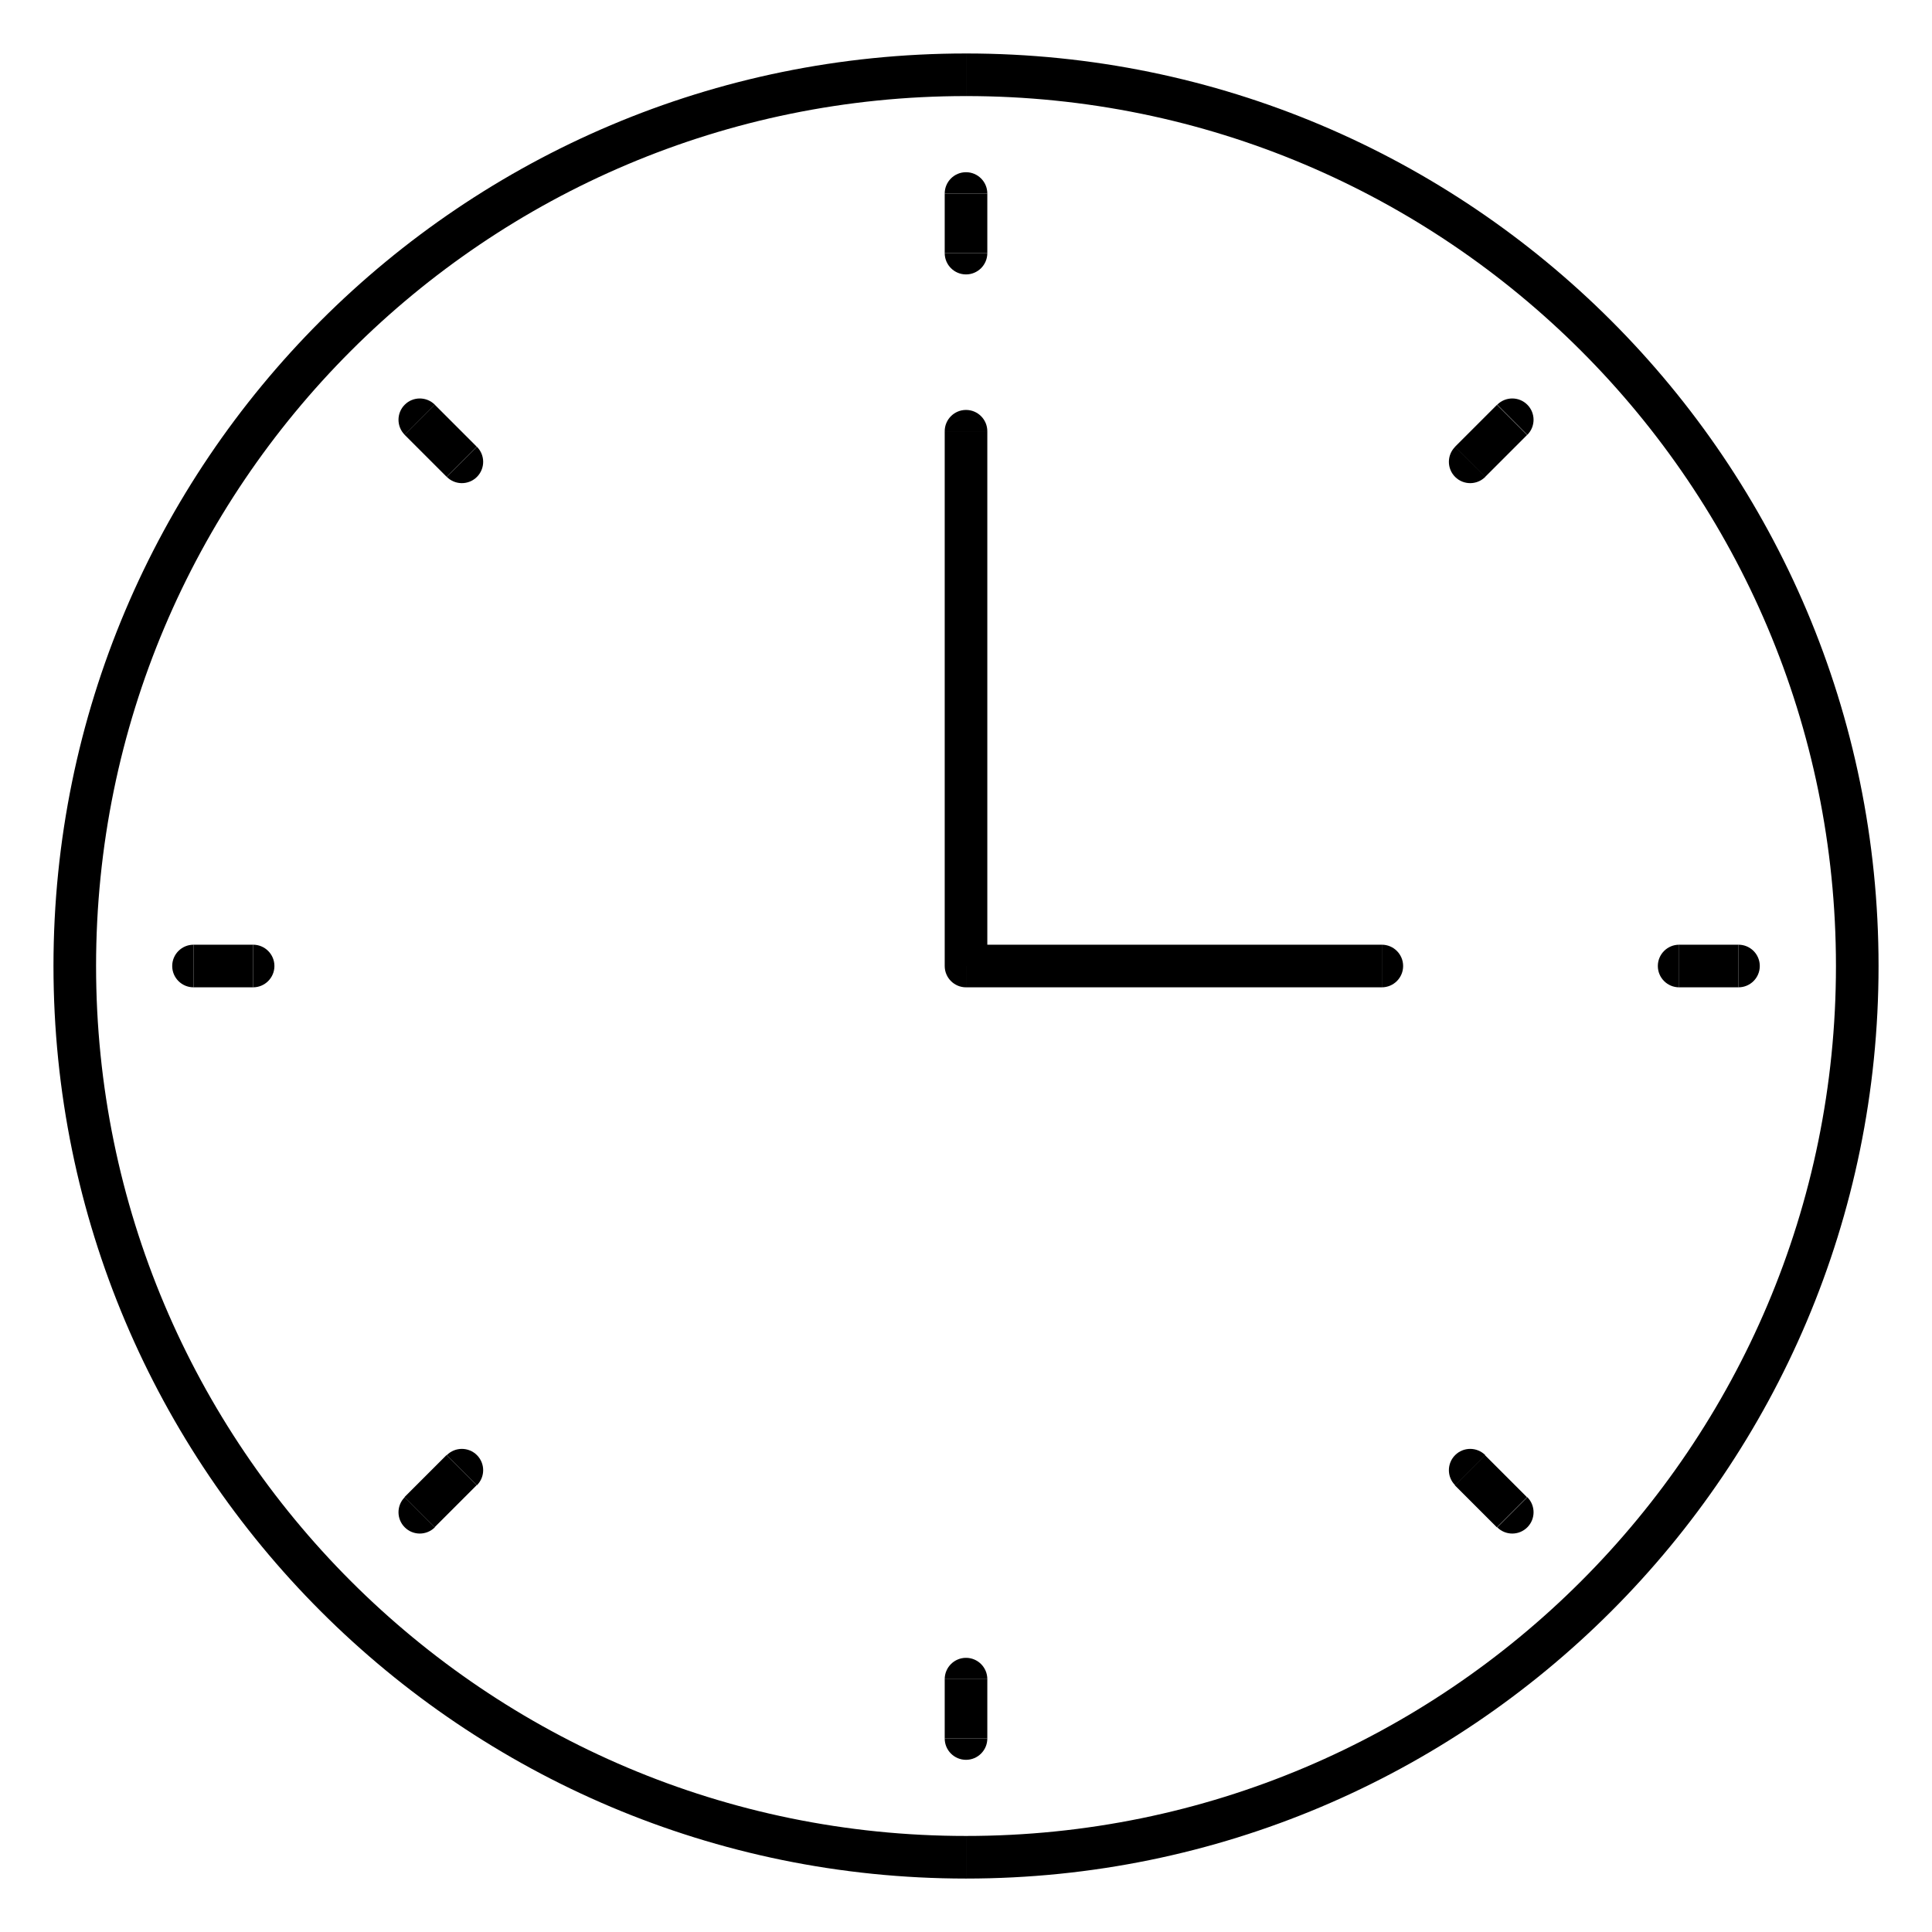 <?xml version="1.0" encoding="utf-8"?>
<!-- Generator: Adobe Illustrator 24.3.0, SVG Export Plug-In . SVG Version: 6.00 Build 0)  -->
<svg version="1.1" id="레이어_1" xmlns="http://www.w3.org/2000/svg" xmlns:xlink="http://www.w3.org/1999/xlink" x="0px"
	 y="0px" viewBox="0 0 68.031 68.031" style="enable-background:new 0 0 68.031 68.031;" xml:space="preserve">
<g>
	<path d="M34.766,15.185c0-0.414-0.336-0.75-0.75-0.75s-0.75,0.336-0.75,0.75H34.766z"/>
	<path d="M34.016,34.016h-0.75c0,0.414,0.336,0.75,0.75,0.75V34.016z"/>
	<path d="M48.658,34.766c0.414,0,0.75-0.336,0.75-0.75s-0.336-0.75-0.75-0.75V34.766z"/>
	<path d="M34.766,6.814c0-0.414-0.336-0.75-0.75-0.75s-0.75,0.336-0.75,0.75H34.766z"/>
	<path d="M33.266,8.913c0,0.414,0.336,0.75,0.75,0.75s0.75-0.336,0.75-0.75H33.266z"/>
	<path d="M33.266,61.218c0,0.414,0.336,0.75,0.75,0.75s0.75-0.336,0.75-0.75H33.266z"/>
	<path d="M34.766,59.127c0-0.414-0.336-0.75-0.75-0.75s-0.75,0.336-0.75,0.75H34.766z"/>
	<path d="M61.217,34.766c0.415,0,0.75-0.336,0.75-0.75s-0.335-0.75-0.75-0.75V34.766z"/>
	<path d="M59.127,33.266c-0.414,0-0.75,0.336-0.75,0.75s0.336,0.75,0.75,0.75V33.266z"/>
	<path d="M6.814,33.266c-0.414,0-0.75,0.336-0.75,0.75s0.336,0.75,0.75,0.75V33.266z"/>
	<path d="M8.913,34.766c0.414,0,0.75-0.336,0.75-0.75s-0.336-0.75-0.75-0.75V34.766z"/>
	<path d="M53.781,15.312c0.293-0.293,0.293-0.768,0-1.061c-0.293-0.293-0.767-0.293-1.06,0L53.781,15.312z"/>
	<path d="M51.239,15.733c-0.293,0.292-0.293,0.767,0,1.06c0.293,0.293,0.768,0.293,1.061,0L51.239,15.733z"/>
	<path d="M14.252,52.72c-0.293,0.293-0.293,0.768,0,1.061c0.292,0.293,0.767,0.293,1.06,0L14.252,52.72z"/>
	<path d="M16.794,52.299c0.293-0.292,0.293-0.767,0-1.06c-0.293-0.293-0.768-0.293-1.061,0L16.794,52.299z"/>
	<path d="M52.721,53.781c0.293,0.293,0.767,0.293,1.06,0c0.293-0.293,0.293-0.768,0-1.061L52.721,53.781z"/>
	<path d="M52.3,51.239c-0.293-0.293-0.768-0.293-1.061,0c-0.293,0.293-0.293,0.768,0,1.06L52.3,51.239z"/>
	<path d="M15.312,14.251c-0.293-0.293-0.768-0.293-1.06,0c-0.293,0.293-0.293,0.768,0,1.061L15.312,14.251z"/>
	<path d="M15.733,16.793c0.293,0.293,0.768,0.293,1.061,0c0.293-0.293,0.293-0.768,0-1.06L15.733,16.793z"/>
	<path d="M64.649,34.016c0,16.918-13.715,30.633-30.633,30.633v1.5c17.746,0,32.133-14.387,32.133-32.133H64.649z"/>
	<path d="M34.016,64.649c-16.918,0-30.633-13.715-30.633-30.633h-1.5c0,17.746,14.386,32.133,32.133,32.133V64.649z"/>
	<path d="M3.383,34.016c0-16.918,13.715-30.633,30.633-30.633v-1.5c-17.747,0-32.133,14.387-32.133,32.133H3.383z"/>
	<path d="M34.016,3.383c16.918,0,30.633,13.715,30.633,30.633h1.5c0-17.746-14.387-32.133-32.133-32.133V3.383z"/>
	<rect x="33.266" y="15.185" width="1.5" height="18.831"/>
	<rect x="34.016" y="33.266" width="14.642" height="1.5"/>
	<rect x="33.266" y="6.814" width="1.5" height="2.099"/>
	<rect x="33.266" y="59.127" width="1.5" height="2.091"/>
	<rect x="59.127" y="33.266" width="2.09" height="1.5"/>
	<rect x="6.814" y="33.266" width="2.099" height="1.5"/>
	<rect x="51.462" y="14.772" transform="matrix(0.707 -0.707 0.707 0.707 4.404 41.676)" width="2.095" height="1.5"/>
	<rect x="14.475" y="51.76" transform="matrix(0.707 -0.707 0.707 0.707 -32.583 26.355)" width="2.095" height="1.5"/>
	<rect x="51.76" y="51.462" transform="matrix(0.707 -0.707 0.707 0.707 -21.75 52.511)" width="1.5" height="2.095"/>
	<rect x="14.773" y="14.474" transform="matrix(0.707 -0.707 0.707 0.707 -6.429 15.523)" width="1.5" height="2.095"/>
</g>
</svg>
